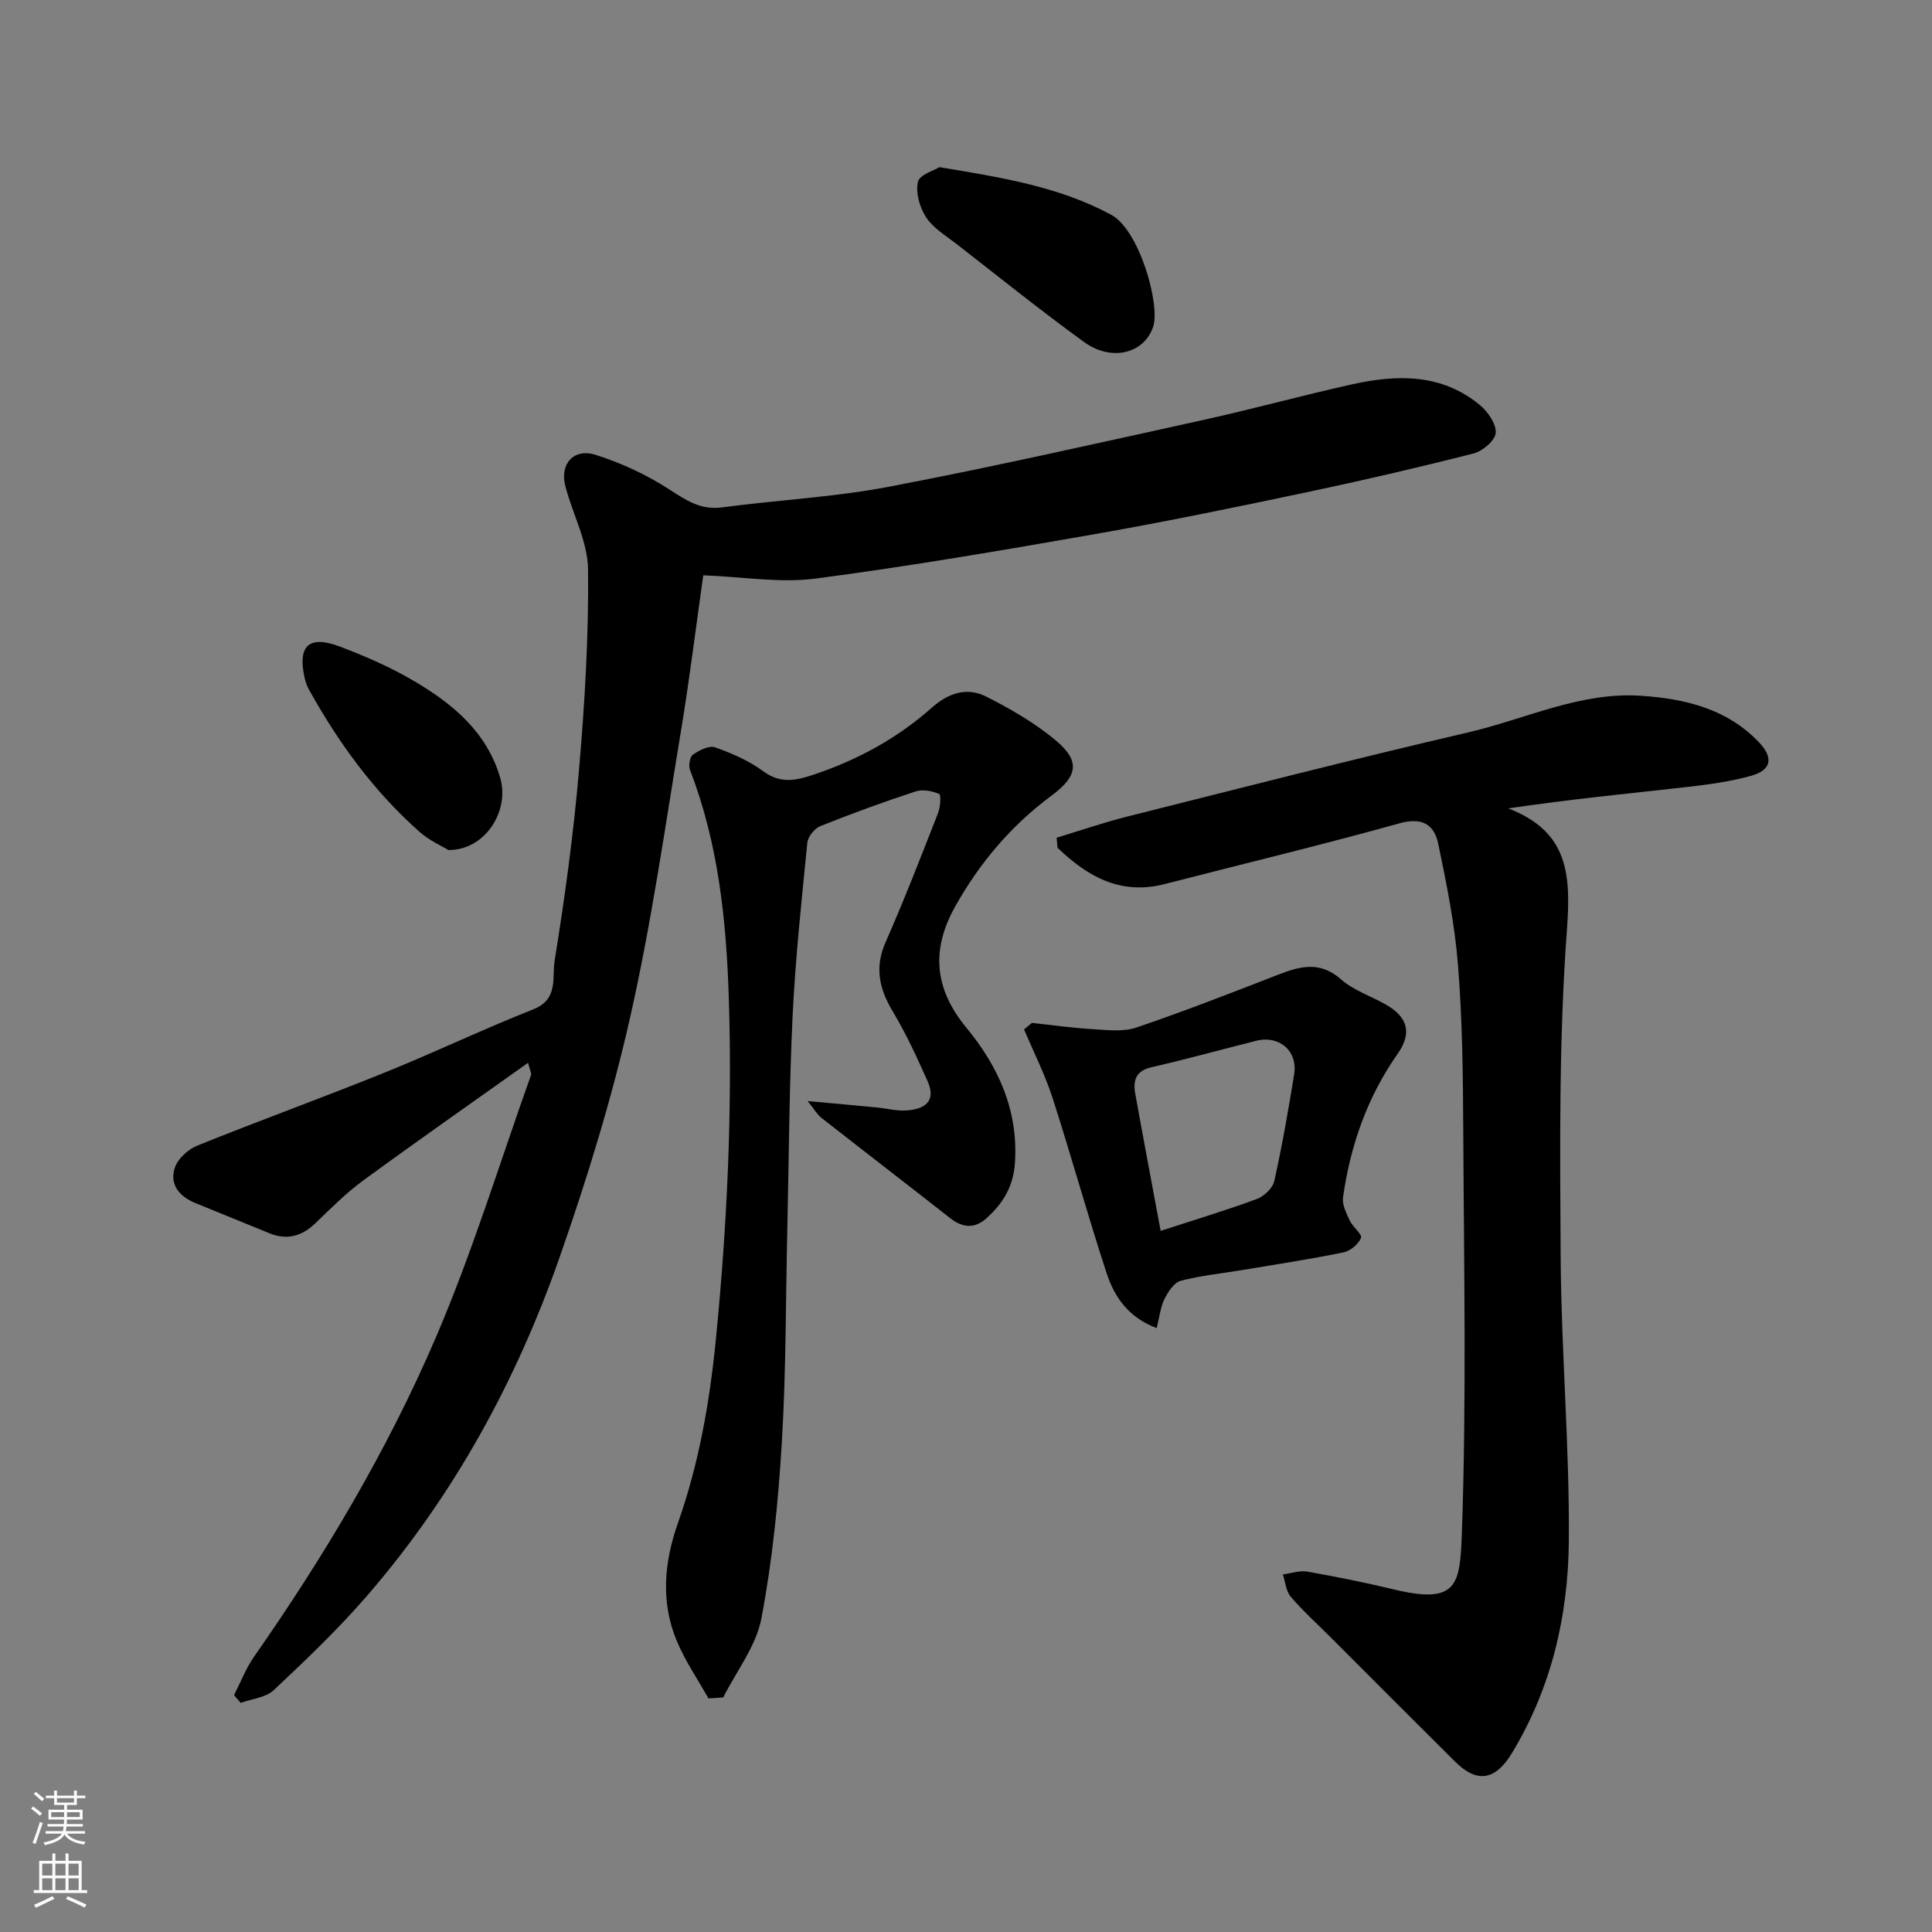 <svg enable-background="new 0 0 400 400" viewBox="0 0 400 400" xmlns="http://www.w3.org/2000/svg"><rect x="0" y="0" width="400" height="400" fill="#808080" stroke="none"/><g fill="#010000"><path d="m48.45 350.96c1.37-2.67 2.46-5.54 4.17-7.99 14.54-20.81 27.52-42.6 37.54-65.88 7.62-17.73 13.28-36.3 19.78-54.51.14-.38-.21-.93-.61-2.54-11.65 8.29-22.97 16.2-34.11 24.35-3.58 2.62-6.75 5.82-9.96 8.9-2.79 2.68-5.85 3.52-9.46 2.05-5.12-2.08-10.23-4.18-15.35-6.26-3.31-1.35-5.39-3.84-4.26-7.3.61-1.87 2.74-3.82 4.65-4.59 12.81-5.17 25.81-9.88 38.62-15.05 10.42-4.2 20.57-9.07 31.02-13.2 5.18-2.05 3.8-6.63 4.34-10 2.12-13.08 3.92-26.25 5.05-39.45 1.19-13.82 2.03-27.72 1.88-41.57-.06-5.77-3.19-11.48-4.7-17.27-1.2-4.57 1.7-7.92 6.27-6.48 5.34 1.69 10.59 4.14 15.29 7.18 3.48 2.25 6.46 4.29 10.89 3.7 11.53-1.54 23.23-2.11 34.63-4.29 21.74-4.15 43.34-9.05 64.97-13.81 10.32-2.27 20.52-5.09 30.84-7.38 9.33-2.07 18.57-2.25 26.46 4.3 1.66 1.37 3.42 3.92 3.27 5.77-.13 1.58-2.73 3.78-4.6 4.25-11.5 2.93-23.07 5.61-34.68 8.06-14.51 3.06-29.03 6.06-43.63 8.62-19.29 3.38-38.6 6.69-58.01 9.23-7.22.94-14.74-.36-23.15-.69-1.43 10.06-2.79 21.21-4.62 32.29-3.28 19.79-6.1 39.7-10.52 59.25-3.79 16.76-8.88 33.31-14.56 49.54-9 25.77-22 49.52-39.95 70.25-5.97 6.9-12.63 13.24-19.29 19.5-1.64 1.54-4.52 1.78-6.82 2.62-.48-.52-.93-1.06-1.39-1.6z"/><path d="m218.76 173.44c4.86-1.47 9.67-3.13 14.59-4.37 23.51-5.91 46.99-11.95 70.6-17.43 11.86-2.75 23.18-8.42 35.75-7.59 9.1.6 17.83 2.65 24.48 9.64 3.02 3.17 2.61 5.73-1.57 6.91-4.36 1.23-8.94 1.84-13.46 2.35-12.12 1.37-24.25 2.54-36.88 4.42 12.54 4.84 12.99 13.77 12.13 25.36-1.66 22.49-1.42 45.16-1.28 67.75.13 19.53 1.85 39.06 1.69 58.58-.13 15.43-3.59 30.41-11.79 43.91-3.43 5.65-7.18 6.3-11.78 1.74-8.63-8.57-17.21-17.19-25.81-25.79-2.76-2.76-5.67-5.38-8.2-8.34-.99-1.16-1.11-3.05-1.63-4.61 1.7-.22 3.47-.86 5.08-.58 5.93 1.04 11.84 2.23 17.7 3.64 13.32 3.22 13.9-.76 14.28-11.53.99-27.95.42-55.96.29-83.95-.06-11.26-.19-22.56-1.09-33.78-.67-8.42-2.36-16.79-4.09-25.08-.82-3.93-3.27-5.55-7.99-4.24-16.12 4.49-32.41 8.4-48.62 12.58-9.18 2.37-16.04-1.58-22.21-7.51-.06-.67-.13-1.38-.19-2.08z"/><path d="m146.67 351.63c-2.21-3.95-4.82-7.74-6.55-11.89-3.39-8.09-2.6-16.37.25-24.45 4.32-12.25 6.53-24.81 7.82-37.76 2.34-23.61 3.46-47.24 2.7-70.92-.51-16.02-2.15-31.99-8.03-47.19-.35-.9-.04-2.73.61-3.18 1.3-.9 3.34-1.95 4.57-1.51 3.49 1.23 7.04 2.77 10 4.96 3.39 2.51 6.51 1.97 9.97.84 9.26-3.04 17.69-7.58 24.98-14.07 3.37-3 7.24-4.23 11.15-2.26 5.07 2.56 10.12 5.47 14.45 9.1 5.16 4.32 4.53 7.42-.94 11.47-8.31 6.16-14.84 13.89-19.88 22.89-5.01 8.94-4.39 17 2.34 25.16 6.56 7.95 10.76 17.07 10.02 27.97-.33 4.91-2.5 8.4-5.9 11.44-2.43 2.18-4.91 2.01-7.47 0-8.89-6.97-17.84-13.85-26.73-20.82-.83-.65-1.38-1.66-2.82-3.45 5.54.51 9.99.91 14.44 1.34 1.95.19 3.92.72 5.85.62 3.82-.21 6.48-1.79 4.51-6.16-2.18-4.87-4.42-9.76-7.16-14.33-2.81-4.7-3.82-9.1-1.49-14.38 3.87-8.78 7.34-17.74 10.84-26.68.49-1.24.68-3.79.24-3.99-1.45-.64-3.42-1-4.88-.52-6.64 2.18-13.23 4.58-19.72 7.18-1.2.48-2.57 2.18-2.69 3.44-1.19 11.95-2.47 23.9-3.05 35.89-.7 14.58-.76 29.2-1.09 43.8-.34 14.77-.25 29.56-1.13 44.29-.73 12.26-1.95 24.57-4.24 36.61-1.09 5.75-5.18 10.93-7.9 16.36-1.03.09-2.05.15-3.07.2z"/><path d="m213.65 211.78c4.21.45 8.41 1.05 12.63 1.3 3 .18 6.26.59 8.99-.34 9.82-3.33 19.5-7.11 29.17-10.87 4.6-1.79 8.77-3.01 13.2.89 2.62 2.31 6.24 3.47 9.35 5.26 4.5 2.59 5.37 5.89 2.4 10.12-6.31 8.99-9.82 19.03-11.33 29.79-.21 1.51.7 3.29 1.4 4.79.62 1.33 2.62 2.84 2.32 3.58-.53 1.31-2.23 2.71-3.66 3-7.02 1.43-14.11 2.51-21.18 3.69-4.18.7-8.44 1.1-12.52 2.2-1.37.37-2.6 2.29-3.34 3.78-.82 1.67-1.01 3.65-1.6 6-5.9-2.22-8.78-6.51-10.38-11.41-3.94-12.02-7.3-24.24-11.19-36.28-1.57-4.84-3.9-9.44-5.89-14.15.54-.45 1.08-.9 1.63-1.35zm26.65 43.06c7-2.28 13.53-4.24 19.91-6.6 1.5-.55 3.3-2.26 3.62-3.73 1.63-7.3 2.91-14.68 4.11-22.07.78-4.86-3.09-8.17-7.89-6.95-7.24 1.83-14.45 3.81-21.72 5.49-3.24.75-3.76 2.8-3.29 5.45 1.7 9.44 3.49 18.87 5.26 28.41z"/><path d="m194.5 34.61c13.15 2.17 24.84 4.08 35.55 9.85 5.87 3.16 10.19 18.62 8.71 23.15-1.82 5.56-8.59 7.35-14.32 3.2-8.99-6.52-17.66-13.5-26.43-20.32-2.2-1.71-4.79-3.25-6.26-5.48-1.33-2.03-2.21-5.08-1.71-7.34.33-1.51 3.42-2.4 4.46-3.06z"/><path d="m92.85 175.99c-1.26-.77-3.94-1.94-6.02-3.79-9.43-8.36-16.75-18.42-22.85-29.4-.46-.83-.77-1.79-.97-2.73-1.36-6.43 1.01-8.6 7.34-6.21 5.32 2.01 10.61 4.32 15.49 7.21 7.96 4.71 14.98 10.52 17.73 20 1.96 6.76-3.03 14.95-10.72 14.92z"/></g><path d="m6.44 374.46.42-.45c.65.47 1.27.95 1.85 1.44l-.45.49c-.65-.56-1.25-1.06-1.82-1.48m.93 7.33-.63-.26c.55-1.36 1.05-2.8 1.52-4.33.19.1.38.19.59.27-.46 1.29-.95 2.73-1.48 4.32m-.38-10.38.44-.42c.43.34 1.01.82 1.74 1.44l-.49.49c-.53-.51-1.09-1.01-1.69-1.51m2.5.35h1.72v-1.04h.59v1.04h3.52v-1.04h.59v1.04h1.75v.53h-1.75v1.42h-2.03v.97h3.22v2.03h-3.24c0 .35-.01.66-.03.93h3.32v.53h-3.37c-.03.27-.08.58-.15.94h3.96v.53h-3.71c.67.92 1.93 1.48 3.79 1.68-.13.24-.23.44-.29.59-2.13-.38-3.48-1.08-4.04-2.12-.43.97-1.77 1.72-4.03 2.23-.09-.19-.2-.37-.33-.55 2.1-.42 3.37-1.03 3.81-1.83h-3.36v-.53h3.58c.08-.29.13-.61.16-.94h-3.33v-.53h3.39c.02-.27.04-.58.04-.93h-3.23v-2.03h3.25v-.97h-2.07v-1.42h-1.73zm1.12 3.44v1h2.65c.01-.3.02-.44.01-.4v-.25-.35zm1.19-2h3.52v-.91h-3.52zm4.71 2h-2.63v.59c0 .15-.01.28-.01.4h2.64z" fill="#fafbfa"/><path d="m13.56 383.74h.63v1.52h2.72v6.07h1.13v.6h-11.06v-.6h1.13v-6.07h2.73v-1.52h.63v1.52h2.1v-1.52zm-2.69 8.83.38.56c-1.24.63-2.53 1.25-3.85 1.85-.1-.21-.21-.42-.34-.63 1.36-.55 2.63-1.15 3.81-1.78m-2.13-4.27h2.1v-2.45h-2.1zm0 3.04h2.1v-2.46h-2.1zm2.72-3.04h2.1v-2.45h-2.1zm0 3.04h2.1v-2.46h-2.1zm6.07 3.6c-1.41-.71-2.7-1.3-3.86-1.78l.35-.56c1.45.62 2.75 1.19 3.88 1.72zm-1.25-9.09h-2.1v2.45h2.1zm-2.09 5.49h2.1v-2.46h-2.1z" fill="#fafbfa"/></svg>